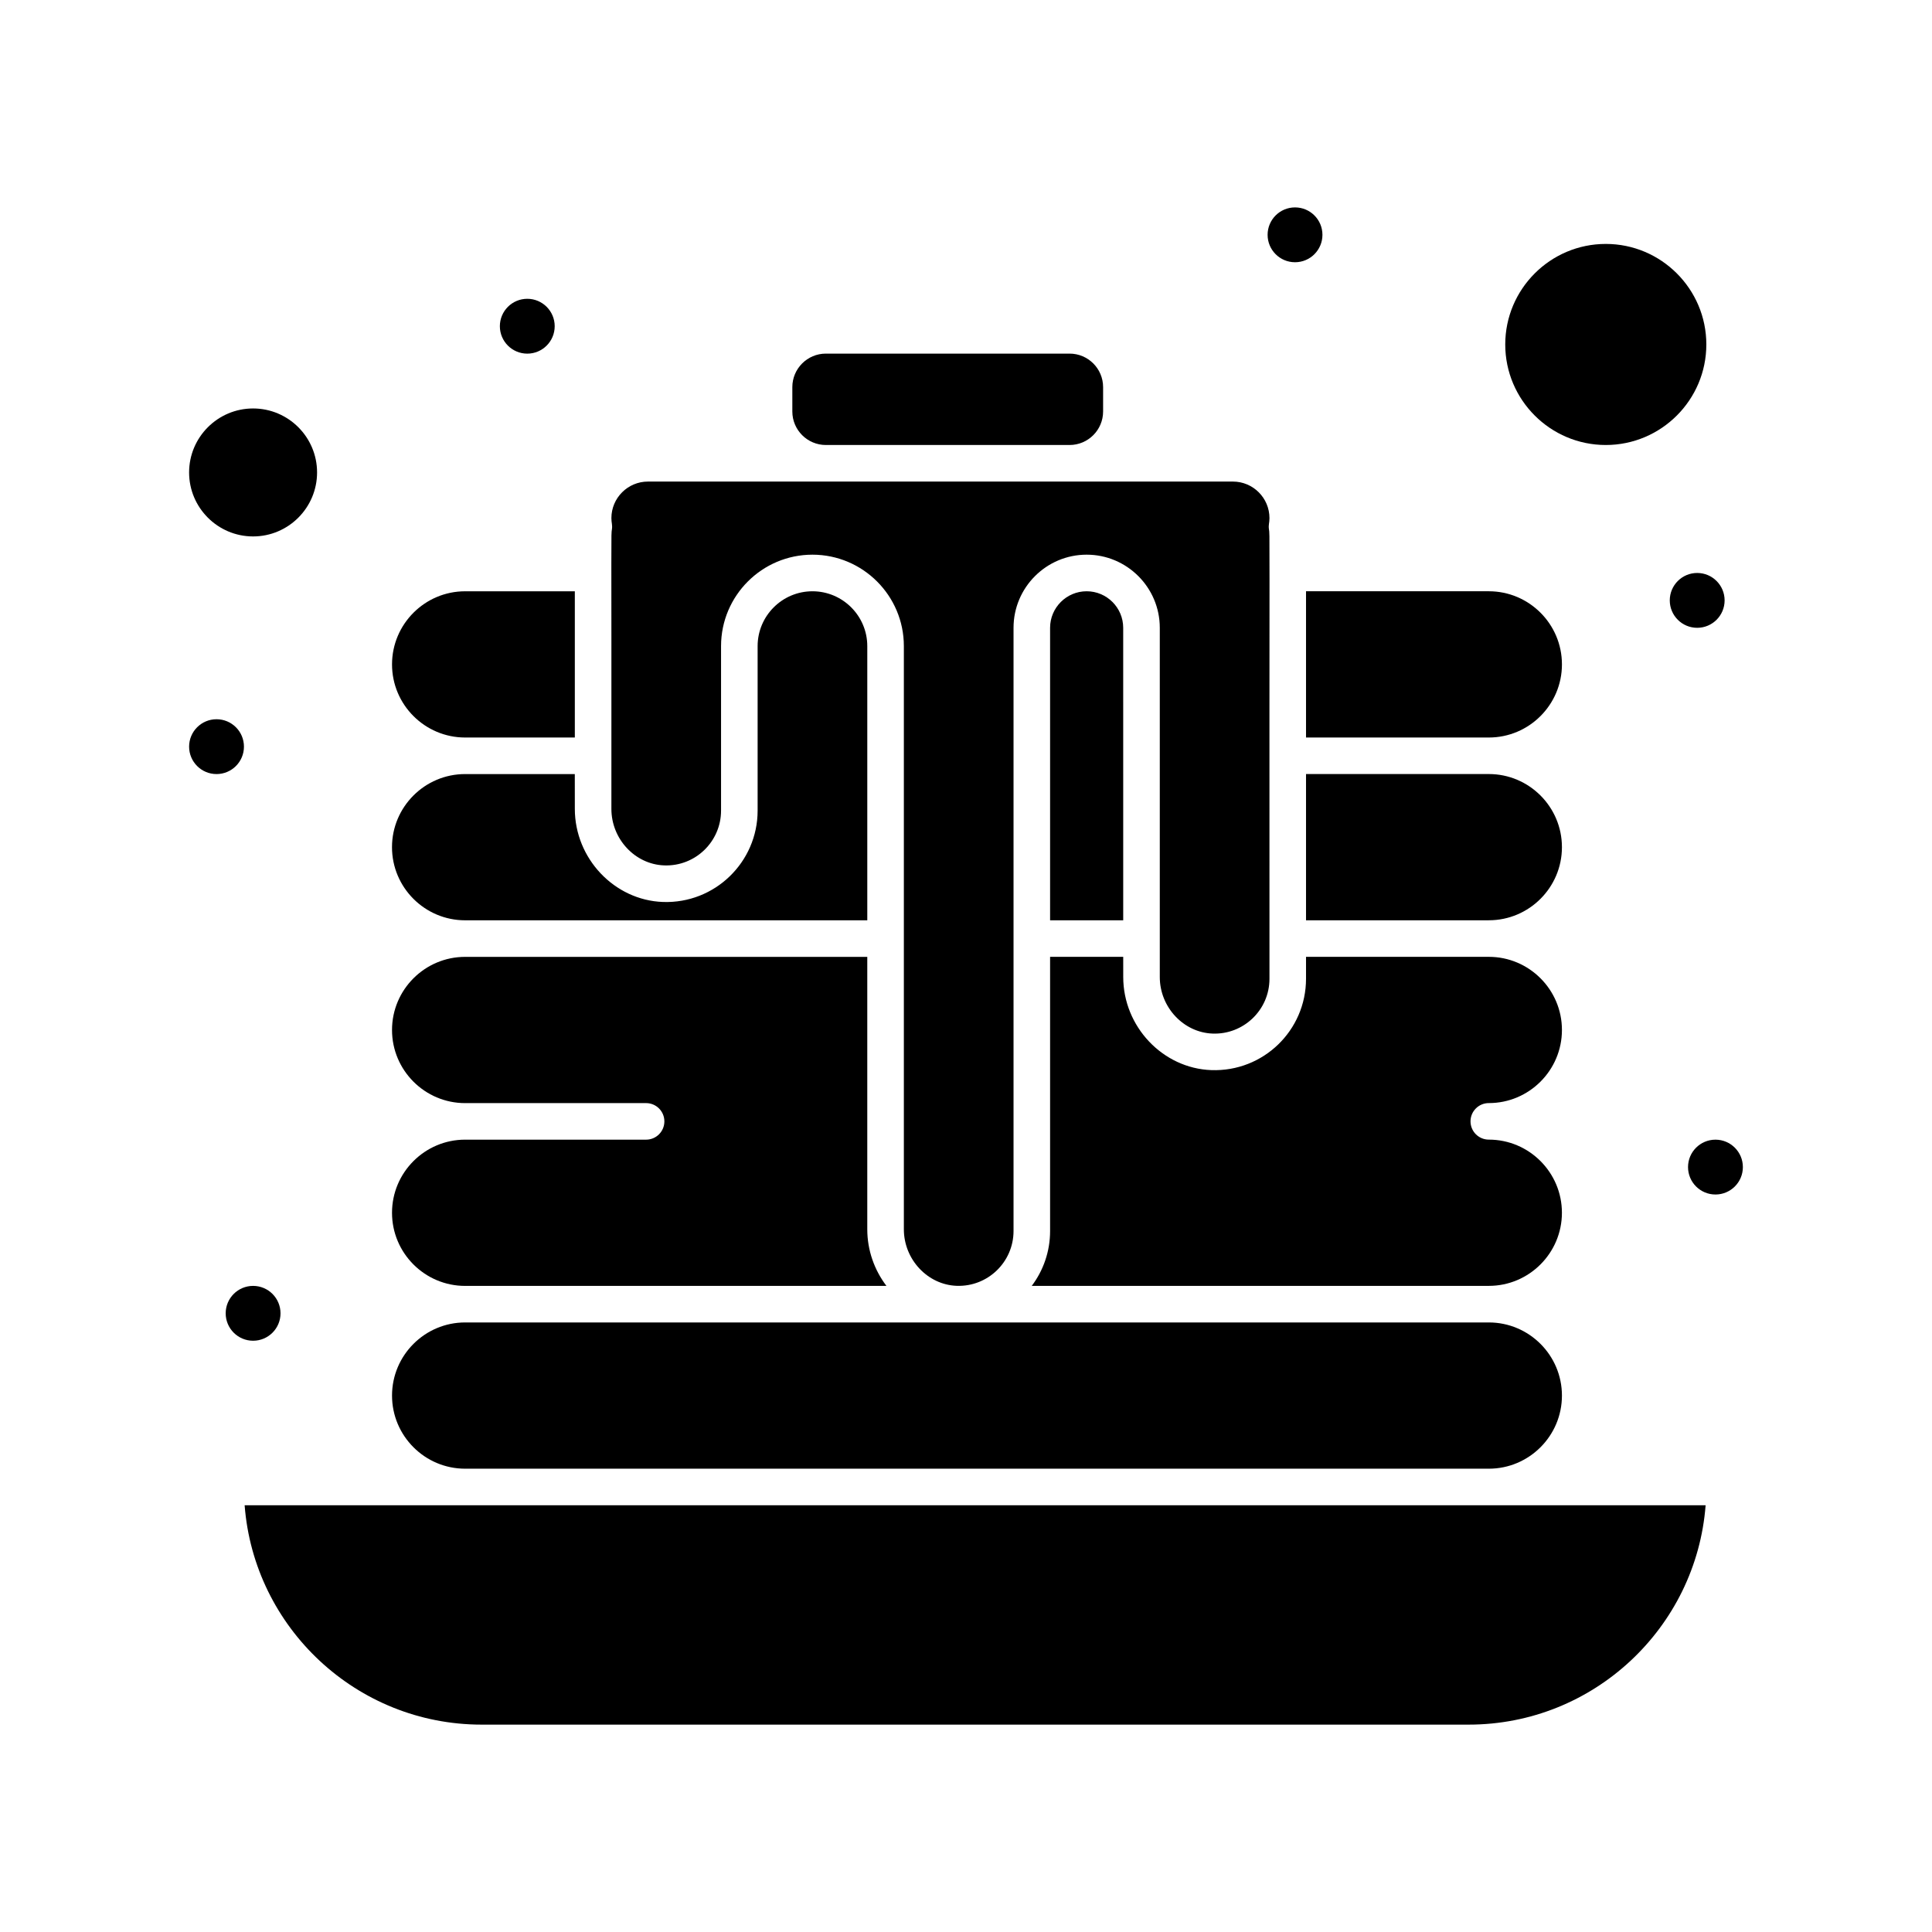<?xml version="1.0" encoding="UTF-8"?>
<!-- Uploaded to: ICON Repo, www.svgrepo.com, Generator: ICON Repo Mixer Tools -->
<svg fill="#000000" width="800px" height="800px" version="1.1" viewBox="144 144 512 512" xmlns="http://www.w3.org/2000/svg">
 <g>
  <path d="m362.86 261.93h64.59c4.898 0 8.883-3.984 8.883-8.879v-6.461c0-4.898-3.984-8.879-8.883-8.879h-64.59c-4.898 0-8.883 3.984-8.883 8.879v6.461c0 4.898 3.984 8.879 8.883 8.879z"/>
  <path d="m538.55 436.33c10.684 0 19.379-8.691 19.379-19.379 0-10.684-8.691-19.379-19.379-19.379h-48.441v5.812c0 13.699-11.332 24.695-25.098 24.207-12.871-0.461-23.344-11.527-23.344-24.672l-0.004-5.344h-19.379v72.664c0 5.449-1.809 10.48-4.859 14.531h121.12c10.684 0 19.379-8.691 19.379-19.379 0-10.684-8.691-19.379-19.379-19.379-2.676 0-4.844-2.168-4.844-4.844 0-2.672 2.168-4.84 4.848-4.84z"/>
  <path d="m320.02 373.34c8.273 0.301 15.066-6.332 15.066-14.523v-43.598c0-13.355 10.867-24.223 24.223-24.223s24.223 10.867 24.223 24.223v154.55c0 7.988 6.281 14.711 14 14.988 8.254 0.297 15.066-6.332 15.066-14.523v-159.86c0-10.684 8.691-19.379 19.379-19.379 10.684 0 19.379 8.695 19.379 19.379v92.547c0 7.988 6.281 14.711 14 14.988 8.117 0.312 15.066-6.188 15.066-14.523-0.051-125.08 0.133-117.07-0.148-119.18-0.152-1.148 0.148-1.629 0.148-2.898 0-5.344-4.348-9.688-9.688-9.688h-155.02c-5.344 0-9.688 4.348-9.688 9.688 0 1.246 0.301 1.77 0.148 2.898-0.277 2.094-0.102-2.484-0.148 74.145-0.012 7.992 6.266 14.715 13.988 14.988z"/>
  <path d="m267.27 339.45h29.066v-38.754h-29.066c-10.688 0-19.379 8.695-19.379 19.379 0 10.68 8.691 19.375 19.379 19.375z"/>
  <path d="m490.11 339.45h48.441c10.684 0 19.379-8.695 19.379-19.379s-8.691-19.379-19.379-19.379h-48.441z"/>
  <path d="m538.55 349.13h-48.441v38.754h48.441c10.684 0 19.379-8.695 19.379-19.379-0.004-10.68-8.695-19.375-19.379-19.375z"/>
  <path d="m267.27 387.89h106.57v-72.664c0-8.012-6.519-14.531-14.531-14.531s-14.531 6.519-14.531 14.531v43.598c0 13.648-11.344 24.695-25.098 24.207-12.871-0.457-23.344-11.523-23.344-24.672l-0.008-9.223h-29.066c-10.688 0-19.379 8.695-19.379 19.379 0.004 10.684 8.695 19.375 19.383 19.375z"/>
  <path d="m211.07 286.16c9.348 0 16.957-7.606 16.957-16.957 0-9.348-7.606-16.957-16.957-16.957-9.348 0-16.957 7.606-16.957 16.957 0 9.352 7.609 16.957 16.957 16.957z"/>
  <path d="m441.66 310.38c0-5.344-4.348-9.688-9.688-9.688-5.344 0-9.688 4.348-9.688 9.688v77.508h19.379z"/>
  <path d="m569.55 261.93c14.691 0 26.645-11.953 26.645-26.645 0-14.688-11.953-26.641-26.645-26.641-14.691 0-26.645 11.953-26.645 26.645 0 14.691 11.953 26.641 26.645 26.641z"/>
  <path d="m208.83 542.91c2.481 32.469 29.695 58.133 62.793 58.133h261.59c33.094 0 60.309-25.66 62.793-58.133h-387.18z"/>
  <path d="m315.22 446.02h-47.953c-10.688 0-19.379 8.691-19.379 19.379 0 10.684 8.691 19.379 19.379 19.379h111.65c-3.176-4.184-5.078-9.402-5.078-14.996v-72.203h-106.57c-10.688 0-19.379 8.691-19.379 19.379 0 10.684 8.691 19.379 19.379 19.379l47.953-0.004c2.676 0 4.844 2.168 4.844 4.844s-2.168 4.844-4.844 4.844z"/>
  <path d="m267.27 533.22h271.28c10.684 0 19.379-8.691 19.379-19.379 0-10.684-8.691-19.379-19.379-19.379h-271.28c-10.688 0-19.379 8.691-19.379 19.379 0 10.684 8.691 19.379 19.379 19.379z"/>
  <path d="m494.46 206.23c0 4.012-3.25 7.266-7.266 7.266-4.012 0-7.266-3.254-7.266-7.266 0-4.016 3.254-7.266 7.266-7.266 4.016 0 7.266 3.25 7.266 7.266"/>
  <path d="m601.04 303.11c0 4.012-3.254 7.266-7.269 7.266-4.012 0-7.266-3.254-7.266-7.266 0-4.016 3.254-7.269 7.266-7.269 4.016 0 7.269 3.254 7.269 7.269"/>
  <path d="m291 230.45c0 4.016-3.254 7.269-7.266 7.269s-7.266-3.254-7.266-7.269c0-4.012 3.254-7.266 7.266-7.266s7.266 3.254 7.266 7.266"/>
  <path d="m208.65 341.87c0 4.012-3.254 7.266-7.266 7.266-4.016 0-7.269-3.254-7.269-7.266 0-4.016 3.254-7.266 7.269-7.266 4.012 0 7.266 3.25 7.266 7.266"/>
  <path d="m605.88 453.29c0 4.016-3.254 7.266-7.266 7.266-4.016 0-7.269-3.25-7.269-7.266 0-4.012 3.254-7.266 7.269-7.266 4.012 0 7.266 3.254 7.266 7.266"/>
  <path d="m218.34 492.04c0 4.016-3.254 7.269-7.266 7.269-4.012 0-7.266-3.254-7.266-7.269 0-4.012 3.254-7.266 7.266-7.266 4.012 0 7.266 3.254 7.266 7.266"/>
 </g>
</svg>